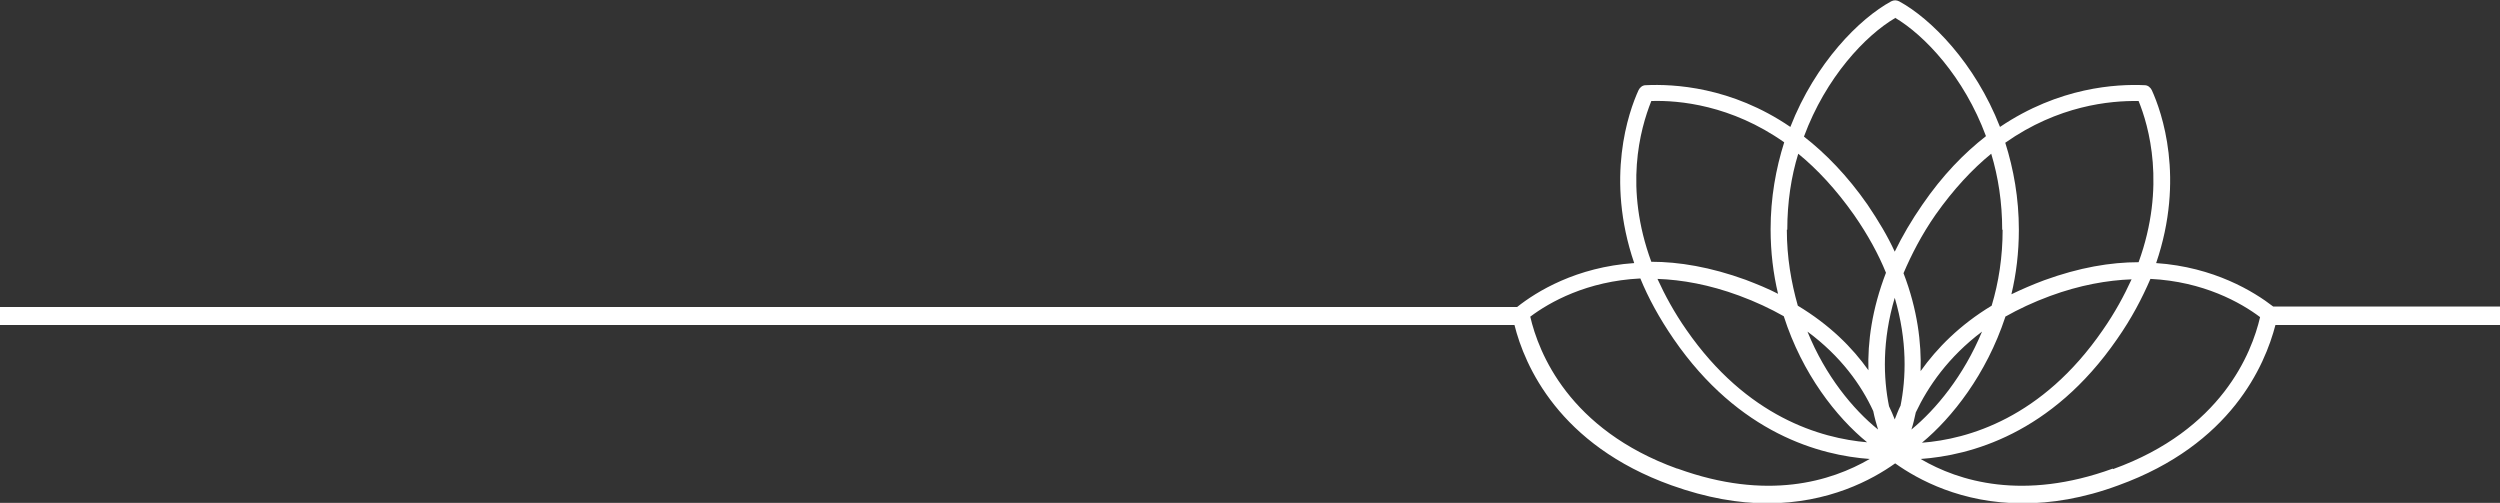 <svg width="1730" height="348" viewBox="0 0 1730 348" fill="none" xmlns="http://www.w3.org/2000/svg">
    <rect x="0" y="0" width="1730" height="348" fill="#333333" stroke="none"/>
    <g clip-path="url(#clip0_901_119)">
        <path d="M1730 212.143H1573.09C1559.73 201.81 1532.11 184.79 1492.05 182.054C1512.08 123.396 1495.99 77.502 1489.01 62.306C1488.1 60.482 1486.28 58.962 1484.16 58.962C1464.73 58.051 1424.97 60.178 1384 87.836C1366.7 43.462 1336.05 12.765 1314.19 0.912C1312.37 7.97372e-05 1310.55 7.97372e-05 1308.73 0.912C1286.88 12.765 1256.22 43.462 1238.92 87.836C1197.95 59.874 1157.89 58.051 1138.76 58.962C1136.64 58.962 1134.82 60.482 1133.91 62.306C1126.93 77.502 1110.84 123.396 1130.87 182.054C1090.81 184.79 1063.19 201.81 1049.84 212.447H0V224.908H1048.02C1055 252.87 1078.67 307.881 1156.67 335.843C1181.26 344.657 1203.41 348.304 1222.84 348.304C1265.63 348.304 1295.68 331.892 1311.46 320.646C1327.24 331.892 1357.29 348.304 1399.78 348.304C1419.21 348.304 1441.36 344.961 1465.95 335.843C1543.95 307.577 1567.32 252.87 1574.6 224.908H1730V212.447V212.143ZM1236.8 158.956C1236.8 139.808 1239.53 122.18 1244.39 106.376C1257.44 117.013 1270.49 130.994 1282.93 148.622C1292.64 162.603 1299.93 175.976 1305.09 188.741C1295.38 213.967 1292.34 236.762 1292.95 256.213C1281.72 240.409 1266.24 224.908 1244.08 211.535C1239.53 195.427 1236.49 178.103 1236.49 158.956H1236.8ZM1385.82 158.956C1385.82 177.799 1383.09 195.427 1378.23 211.535C1356.08 224.908 1340.29 241.017 1329.06 256.821C1329.67 237.37 1326.94 214.271 1317.23 189.045C1322.69 176.28 1329.67 162.603 1339.38 148.622C1351.83 130.994 1364.88 117.013 1377.93 106.376C1382.79 122.484 1385.52 140.112 1385.52 158.956H1385.82ZM1325.73 285.39C1334.22 267.459 1348.19 247.095 1371.56 229.467C1358.81 260.164 1339.69 283.263 1322.69 297.244C1323.91 293.597 1324.82 289.646 1325.73 285.39ZM1315.1 280.832C1313.59 283.871 1312.37 287.214 1311.16 290.253C1309.94 287.214 1308.73 284.175 1307.21 281.135C1303.27 261.684 1302.36 235.85 1311.16 206.065C1319.96 235.85 1319.05 261.684 1315.1 281.135V280.832ZM1296.29 284.479C1297.2 289.038 1298.41 293.293 1299.62 297.244C1282.32 283.263 1263.2 260.164 1250.76 229.467C1273.83 246.487 1288.09 266.547 1296.29 284.479ZM1292.04 306.058C1260.17 303.322 1208.88 288.734 1166.99 228.252C1158.49 216.094 1152.12 204.241 1146.96 192.996C1163.96 193.604 1182.77 196.947 1203.41 204.545C1214.95 208.8 1225.26 213.663 1234.37 218.83C1247.12 258.645 1270.79 288.734 1292.04 306.058ZM1387.64 219.134C1396.75 213.967 1407.07 209.104 1418.6 204.849C1439.24 197.251 1458.36 193.908 1475.05 193.3C1469.89 204.545 1463.52 216.398 1455.02 228.556C1413.14 289.342 1361.84 303.93 1329.98 306.362C1350.92 289.038 1374.59 258.949 1387.64 219.438V219.134ZM1479.91 69.904C1486.89 86.924 1499.03 128.866 1479.91 181.446C1460.48 181.446 1438.94 185.094 1414.65 193.908C1406.46 196.947 1398.87 200.29 1391.89 203.633C1395.23 189.652 1397.05 174.76 1397.05 158.956C1397.05 137.073 1393.41 117.013 1387.64 98.777C1424.37 72.943 1460.18 69.6 1479.61 69.904H1479.91ZM1311.16 12.157C1331.8 24.314 1359.11 53.188 1374.29 94.218C1359.11 106.072 1344.24 121.268 1330.28 141.632C1322.69 152.573 1316.32 163.514 1311.16 174.152C1306.3 163.514 1299.93 152.877 1292.34 141.632C1278.38 121.572 1263.2 106.072 1248.33 94.522C1263.51 53.492 1290.82 24.618 1311.46 12.461L1311.16 12.157ZM1142.71 69.904C1161.83 69.296 1197.95 72.639 1234.67 98.473C1228.91 116.709 1225.26 136.769 1225.26 158.652C1225.26 174.456 1227.09 189.349 1230.42 203.329C1223.44 199.682 1215.86 196.643 1207.96 193.604C1183.68 184.79 1161.83 181.142 1142.71 181.142C1123.89 130.082 1134.82 89.659 1142.71 69.904ZM1160.62 324.294C1085.65 297.244 1064.71 244.056 1058.94 219.134C1072.3 209.104 1098.09 194.515 1135.12 192.692C1140.59 206.065 1148.17 220.045 1158.19 234.634C1203.41 300.283 1259.86 315.176 1293.86 317.607C1267.15 333.108 1222.84 346.784 1160.92 324.294H1160.62ZM1462 324.294C1400.09 346.784 1355.47 333.108 1329.06 317.607C1363.06 315.176 1419.51 300.587 1465.04 234.634C1475.05 220.349 1482.34 206.369 1488.1 192.996C1524.83 194.819 1550.63 209.408 1563.98 219.438C1558.21 244.36 1537.27 297.548 1462.31 324.597L1462 324.294Z"
              fill="white"/>
    </g>
    <defs>
        <clipPath id="clip0_901_119">
            <rect width="1730" height="348" fill="white"/>
        </clipPath>
    </defs>
</svg>
